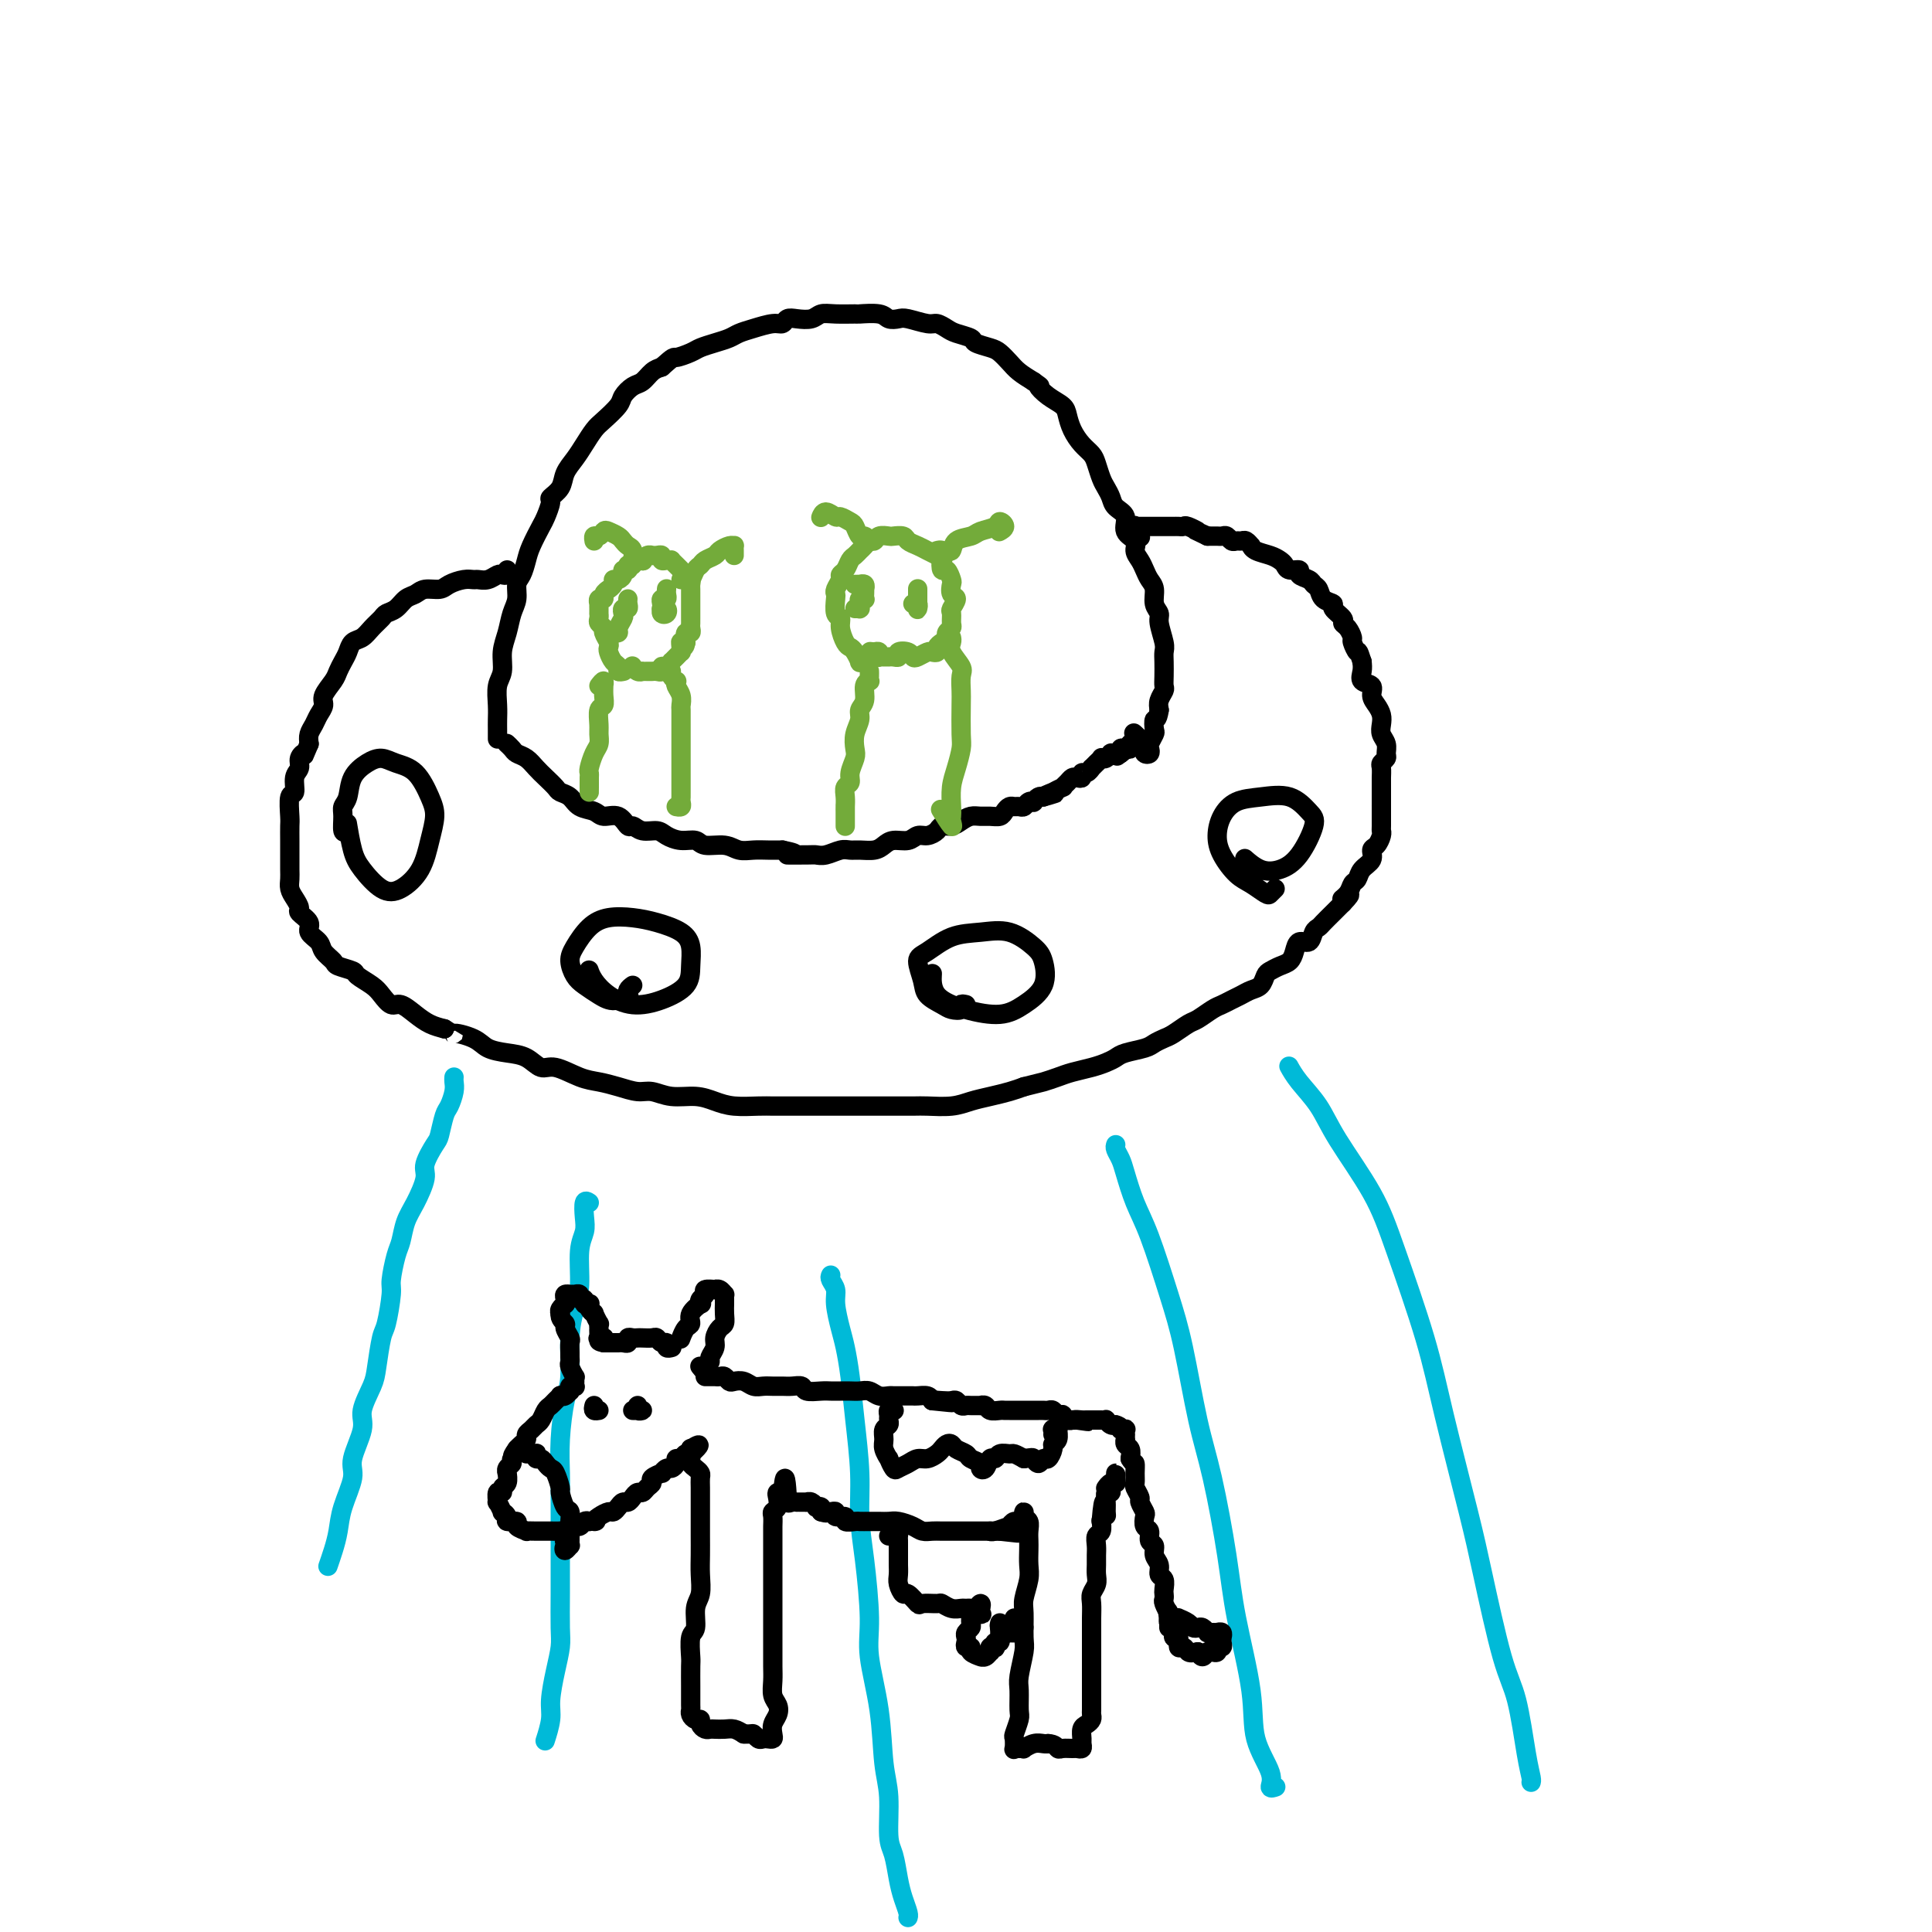 <svg viewBox='0 0 400 400' version='1.1' xmlns='http://www.w3.org/2000/svg' xmlns:xlink='http://www.w3.org/1999/xlink'><g fill='none' stroke='#000000' stroke-width='4' stroke-linecap='round' stroke-linejoin='round'><path d='M103,153c0.000,-0.441 0.000,-0.883 0,-1c-0.000,-0.117 -0.001,0.089 0,0c0.001,-0.089 0.004,-0.473 0,-1c-0.004,-0.527 -0.016,-1.197 0,-2c0.016,-0.803 0.060,-1.740 0,-3c-0.060,-1.260 -0.224,-2.844 0,-4c0.224,-1.156 0.834,-1.884 1,-3c0.166,-1.116 -0.114,-2.621 0,-4c0.114,-1.379 0.622,-2.634 1,-4c0.378,-1.366 0.626,-2.845 1,-4c0.374,-1.155 0.873,-1.988 1,-3c0.127,-1.012 -0.117,-2.204 0,-3c0.117,-0.796 0.594,-1.195 1,-2c0.406,-0.805 0.740,-2.016 1,-3c0.260,-0.984 0.446,-1.740 1,-3c0.554,-1.260 1.476,-3.022 2,-4c0.524,-0.978 0.650,-1.171 1,-2c0.350,-0.829 0.923,-2.294 1,-3c0.077,-0.706 -0.341,-0.653 0,-1c0.341,-0.347 1.443,-1.094 2,-2c0.557,-0.906 0.571,-1.971 1,-3c0.429,-1.029 1.275,-2.023 2,-3c0.725,-0.977 1.331,-1.938 2,-3c0.669,-1.062 1.401,-2.225 2,-3c0.599,-0.775 1.067,-1.162 2,-2c0.933,-0.838 2.333,-2.126 3,-3c0.667,-0.874 0.601,-1.334 1,-2c0.399,-0.666 1.261,-1.539 2,-2c0.739,-0.461 1.353,-0.509 2,-1c0.647,-0.491 1.328,-1.426 2,-2c0.672,-0.574 1.336,-0.787 2,-1'/><path d='M137,76c2.686,-2.416 2.400,-1.957 3,-2c0.600,-0.043 2.085,-0.589 3,-1c0.915,-0.411 1.258,-0.687 2,-1c0.742,-0.313 1.883,-0.662 3,-1c1.117,-0.338 2.211,-0.664 3,-1c0.789,-0.336 1.271,-0.682 2,-1c0.729,-0.318 1.703,-0.607 3,-1c1.297,-0.393 2.918,-0.889 4,-1c1.082,-0.111 1.626,0.163 2,0c0.374,-0.163 0.577,-0.762 1,-1c0.423,-0.238 1.067,-0.117 2,0c0.933,0.117 2.155,0.228 3,0c0.845,-0.228 1.312,-0.794 2,-1c0.688,-0.206 1.598,-0.051 3,0c1.402,0.051 3.296,0.000 4,0c0.704,-0.000 0.217,0.051 1,0c0.783,-0.051 2.836,-0.206 4,0c1.164,0.206 1.438,0.772 2,1c0.562,0.228 1.411,0.117 2,0c0.589,-0.117 0.919,-0.238 2,0c1.081,0.238 2.914,0.837 4,1c1.086,0.163 1.427,-0.111 2,0c0.573,0.111 1.379,0.607 2,1c0.621,0.393 1.058,0.682 2,1c0.942,0.318 2.388,0.666 3,1c0.612,0.334 0.390,0.656 1,1c0.610,0.344 2.053,0.711 3,1c0.947,0.289 1.398,0.500 2,1c0.602,0.500 1.354,1.288 2,2c0.646,0.712 1.184,1.346 2,2c0.816,0.654 1.908,1.327 3,2'/><path d='M214,79c2.161,1.524 1.065,0.834 1,1c-0.065,0.166 0.903,1.189 2,2c1.097,0.811 2.325,1.411 3,2c0.675,0.589 0.797,1.168 1,2c0.203,0.832 0.488,1.917 1,3c0.512,1.083 1.250,2.163 2,3c0.750,0.837 1.511,1.432 2,2c0.489,0.568 0.707,1.111 1,2c0.293,0.889 0.661,2.124 1,3c0.339,0.876 0.649,1.393 1,2c0.351,0.607 0.743,1.303 1,2c0.257,0.697 0.380,1.394 1,2c0.620,0.606 1.738,1.121 2,2c0.262,0.879 -0.333,2.122 0,3c0.333,0.878 1.595,1.390 2,2c0.405,0.610 -0.045,1.317 0,2c0.045,0.683 0.585,1.341 1,2c0.415,0.659 0.704,1.318 1,2c0.296,0.682 0.600,1.388 1,2c0.400,0.612 0.896,1.130 1,2c0.104,0.870 -0.182,2.092 0,3c0.182,0.908 0.833,1.502 1,2c0.167,0.498 -0.151,0.899 0,2c0.151,1.101 0.772,2.901 1,4c0.228,1.099 0.062,1.498 0,2c-0.062,0.502 -0.020,1.107 0,2c0.020,0.893 0.019,2.074 0,3c-0.019,0.926 -0.057,1.599 0,2c0.057,0.401 0.208,0.531 0,1c-0.208,0.469 -0.774,1.277 -1,2c-0.226,0.723 -0.113,1.362 0,2'/><path d='M240,147c-0.377,2.506 -0.819,1.770 -1,2c-0.181,0.230 -0.100,1.424 0,2c0.100,0.576 0.219,0.533 0,1c-0.219,0.467 -0.777,1.442 -1,2c-0.223,0.558 -0.110,0.698 0,1c0.110,0.302 0.218,0.767 0,1c-0.218,0.233 -0.763,0.234 -1,0c-0.237,-0.234 -0.167,-0.702 0,-1c0.167,-0.298 0.429,-0.426 0,-1c-0.429,-0.574 -1.551,-1.592 -2,-2c-0.449,-0.408 -0.224,-0.204 0,0'/><path d='M105,154c0.026,0.023 0.051,0.047 0,0c-0.051,-0.047 -0.179,-0.164 0,0c0.179,0.164 0.667,0.610 1,1c0.333,0.390 0.513,0.724 1,1c0.487,0.276 1.281,0.494 2,1c0.719,0.506 1.362,1.300 2,2c0.638,0.700 1.272,1.305 2,2c0.728,0.695 1.550,1.481 2,2c0.450,0.519 0.528,0.770 1,1c0.472,0.230 1.337,0.438 2,1c0.663,0.562 1.123,1.479 2,2c0.877,0.521 2.171,0.646 3,1c0.829,0.354 1.194,0.936 2,1c0.806,0.064 2.054,-0.390 3,0c0.946,0.390 1.589,1.624 2,2c0.411,0.376 0.588,-0.105 1,0c0.412,0.105 1.059,0.798 2,1c0.941,0.202 2.176,-0.085 3,0c0.824,0.085 1.239,0.544 2,1c0.761,0.456 1.869,0.911 3,1c1.131,0.089 2.284,-0.186 3,0c0.716,0.186 0.996,0.835 2,1c1.004,0.165 2.733,-0.152 4,0c1.267,0.152 2.072,0.773 3,1c0.928,0.227 1.981,0.061 3,0c1.019,-0.061 2.006,-0.017 3,0c0.994,0.017 1.997,0.009 3,0'/><path d='M162,176c4.961,0.999 1.363,0.996 1,1c-0.363,0.004 2.508,0.015 4,0c1.492,-0.015 1.606,-0.057 2,0c0.394,0.057 1.068,0.212 2,0c0.932,-0.212 2.123,-0.792 3,-1c0.877,-0.208 1.441,-0.046 2,0c0.559,0.046 1.112,-0.025 2,0c0.888,0.025 2.111,0.146 3,0c0.889,-0.146 1.445,-0.560 2,-1c0.555,-0.440 1.108,-0.905 2,-1c0.892,-0.095 2.122,0.181 3,0c0.878,-0.181 1.404,-0.818 2,-1c0.596,-0.182 1.262,0.092 2,0c0.738,-0.092 1.549,-0.550 2,-1c0.451,-0.450 0.544,-0.891 1,-1c0.456,-0.109 1.277,0.114 2,0c0.723,-0.114 1.349,-0.566 2,-1c0.651,-0.434 1.326,-0.851 2,-1c0.674,-0.149 1.346,-0.030 2,0c0.654,0.030 1.288,-0.030 2,0c0.712,0.030 1.500,0.151 2,0c0.500,-0.151 0.711,-0.575 1,-1c0.289,-0.425 0.654,-0.849 1,-1c0.346,-0.151 0.671,-0.027 1,0c0.329,0.027 0.662,-0.044 1,0c0.338,0.044 0.682,0.204 1,0c0.318,-0.204 0.610,-0.773 1,-1c0.390,-0.227 0.878,-0.112 1,0c0.122,0.112 -0.121,0.223 0,0c0.121,-0.223 0.606,-0.778 1,-1c0.394,-0.222 0.697,-0.111 1,0'/><path d='M216,165c5.284,-1.636 0.995,-0.227 0,0c-0.995,0.227 1.306,-0.726 2,-1c0.694,-0.274 -0.217,0.133 0,0c0.217,-0.133 1.564,-0.807 2,-1c0.436,-0.193 -0.037,0.093 0,0c0.037,-0.093 0.584,-0.565 1,-1c0.416,-0.435 0.703,-0.833 1,-1c0.297,-0.167 0.606,-0.101 1,0c0.394,0.101 0.875,0.238 1,0c0.125,-0.238 -0.106,-0.853 0,-1c0.106,-0.147 0.549,0.172 1,0c0.451,-0.172 0.909,-0.834 1,-1c0.091,-0.166 -0.187,0.166 0,0c0.187,-0.166 0.837,-0.828 1,-1c0.163,-0.172 -0.163,0.146 0,0c0.163,-0.146 0.813,-0.757 1,-1c0.187,-0.243 -0.091,-0.118 0,0c0.091,0.118 0.550,0.229 1,0c0.450,-0.229 0.890,-0.797 1,-1c0.110,-0.203 -0.112,-0.041 0,0c0.112,0.041 0.556,-0.041 1,0c0.444,0.041 0.889,0.203 1,0c0.111,-0.203 -0.110,-0.772 0,-1c0.110,-0.228 0.551,-0.114 1,0c0.449,0.114 0.906,0.227 1,0c0.094,-0.227 -0.174,-0.793 0,-1c0.174,-0.207 0.789,-0.056 1,0c0.211,0.056 0.018,0.015 0,0c-0.018,-0.015 0.138,-0.004 0,0c-0.138,0.004 -0.569,0.002 -1,0'/><path d='M234,154c2.356,-1.267 -0.756,1.067 -2,2c-1.244,0.933 -0.622,0.467 0,0'/><path d='M105,118c0.095,0.414 0.190,0.829 0,1c-0.190,0.171 -0.666,0.099 -1,0c-0.334,-0.099 -0.525,-0.223 -1,0c-0.475,0.223 -1.233,0.795 -2,1c-0.767,0.205 -1.541,0.045 -2,0c-0.459,-0.045 -0.602,0.026 -1,0c-0.398,-0.026 -1.051,-0.147 -2,0c-0.949,0.147 -2.194,0.563 -3,1c-0.806,0.437 -1.174,0.894 -2,1c-0.826,0.106 -2.109,-0.140 -3,0c-0.891,0.140 -1.390,0.667 -2,1c-0.610,0.333 -1.332,0.473 -2,1c-0.668,0.527 -1.281,1.440 -2,2c-0.719,0.560 -1.544,0.765 -2,1c-0.456,0.235 -0.542,0.500 -1,1c-0.458,0.500 -1.288,1.236 -2,2c-0.712,0.764 -1.304,1.556 -2,2c-0.696,0.444 -1.495,0.541 -2,1c-0.505,0.459 -0.718,1.282 -1,2c-0.282,0.718 -0.635,1.333 -1,2c-0.365,0.667 -0.742,1.386 -1,2c-0.258,0.614 -0.398,1.123 -1,2c-0.602,0.877 -1.668,2.122 -2,3c-0.332,0.878 0.068,1.390 0,2c-0.068,0.610 -0.606,1.318 -1,2c-0.394,0.682 -0.645,1.337 -1,2c-0.355,0.663 -0.816,1.332 -1,2c-0.184,0.668 -0.092,1.334 0,2'/><path d='M64,154c-1.399,3.359 -0.896,2.256 -1,2c-0.104,-0.256 -0.816,0.334 -1,1c-0.184,0.666 0.161,1.408 0,2c-0.161,0.592 -0.828,1.036 -1,2c-0.172,0.964 0.150,2.449 0,3c-0.150,0.551 -0.772,0.167 -1,1c-0.228,0.833 -0.061,2.884 0,4c0.061,1.116 0.017,1.296 0,2c-0.017,0.704 -0.005,1.932 0,3c0.005,1.068 0.004,1.977 0,3c-0.004,1.023 -0.011,2.162 0,3c0.011,0.838 0.039,1.375 0,2c-0.039,0.625 -0.146,1.336 0,2c0.146,0.664 0.545,1.280 1,2c0.455,0.720 0.966,1.544 1,2c0.034,0.456 -0.410,0.545 0,1c0.410,0.455 1.672,1.278 2,2c0.328,0.722 -0.279,1.345 0,2c0.279,0.655 1.445,1.341 2,2c0.555,0.659 0.500,1.289 1,2c0.500,0.711 1.555,1.503 2,2c0.445,0.497 0.279,0.699 1,1c0.721,0.301 2.329,0.702 3,1c0.671,0.298 0.406,0.495 1,1c0.594,0.505 2.049,1.318 3,2c0.951,0.682 1.398,1.233 2,2c0.602,0.767 1.357,1.750 2,2c0.643,0.250 1.172,-0.232 2,0c0.828,0.232 1.954,1.178 3,2c1.046,0.822 2.013,1.521 3,2c0.987,0.479 1.993,0.740 3,1'/><path d='M92,213c3.804,2.360 1.813,1.261 2,1c0.187,-0.261 2.553,0.316 4,1c1.447,0.684 1.974,1.474 3,2c1.026,0.526 2.550,0.789 4,1c1.450,0.211 2.828,0.371 4,1c1.172,0.629 2.140,1.726 3,2c0.860,0.274 1.613,-0.276 3,0c1.387,0.276 3.410,1.379 5,2c1.590,0.621 2.749,0.759 4,1c1.251,0.241 2.596,0.586 4,1c1.404,0.414 2.868,0.898 4,1c1.132,0.102 1.932,-0.179 3,0c1.068,0.179 2.404,0.819 4,1c1.596,0.181 3.452,-0.095 5,0c1.548,0.095 2.786,0.561 4,1c1.214,0.439 2.403,0.850 4,1c1.597,0.150 3.603,0.040 5,0c1.397,-0.040 2.186,-0.011 3,0c0.814,0.011 1.653,0.003 3,0c1.347,-0.003 3.201,-0.001 5,0c1.799,0.001 3.543,0.000 5,0c1.457,-0.000 2.628,-0.000 4,0c1.372,0.000 2.943,0.001 4,0c1.057,-0.001 1.598,-0.003 3,0c1.402,0.003 3.666,0.012 5,0c1.334,-0.012 1.739,-0.045 3,0c1.261,0.045 3.376,0.167 5,0c1.624,-0.167 2.755,-0.622 4,-1c1.245,-0.378 2.604,-0.679 4,-1c1.396,-0.321 2.827,-0.663 4,-1c1.173,-0.337 2.086,-0.668 3,-1'/><path d='M212,225c3.079,-0.797 3.276,-0.791 4,-1c0.724,-0.209 1.976,-0.633 3,-1c1.024,-0.367 1.819,-0.676 3,-1c1.181,-0.324 2.747,-0.664 4,-1c1.253,-0.336 2.194,-0.667 3,-1c0.806,-0.333 1.476,-0.667 2,-1c0.524,-0.333 0.902,-0.666 2,-1c1.098,-0.334 2.917,-0.671 4,-1c1.083,-0.329 1.430,-0.650 2,-1c0.570,-0.350 1.364,-0.727 2,-1c0.636,-0.273 1.115,-0.440 2,-1c0.885,-0.560 2.176,-1.512 3,-2c0.824,-0.488 1.179,-0.512 2,-1c0.821,-0.488 2.106,-1.440 3,-2c0.894,-0.560 1.395,-0.726 2,-1c0.605,-0.274 1.314,-0.654 2,-1c0.686,-0.346 1.349,-0.656 2,-1c0.651,-0.344 1.291,-0.722 2,-1c0.709,-0.278 1.489,-0.455 2,-1c0.511,-0.545 0.753,-1.458 1,-2c0.247,-0.542 0.499,-0.714 1,-1c0.501,-0.286 1.251,-0.688 2,-1c0.749,-0.312 1.496,-0.535 2,-1c0.504,-0.465 0.765,-1.171 1,-2c0.235,-0.829 0.443,-1.779 1,-2c0.557,-0.221 1.462,0.289 2,0c0.538,-0.289 0.711,-1.376 1,-2c0.289,-0.624 0.696,-0.786 1,-1c0.304,-0.214 0.505,-0.481 1,-1c0.495,-0.519 1.284,-1.291 2,-2c0.716,-0.709 1.358,-1.354 2,-2'/><path d='M278,187c2.891,-2.980 0.619,-1.432 0,-1c-0.619,0.432 0.416,-0.254 1,-1c0.584,-0.746 0.716,-1.552 1,-2c0.284,-0.448 0.720,-0.539 1,-1c0.280,-0.461 0.404,-1.293 1,-2c0.596,-0.707 1.662,-1.290 2,-2c0.338,-0.710 -0.053,-1.549 0,-2c0.053,-0.451 0.550,-0.515 1,-1c0.450,-0.485 0.853,-1.392 1,-2c0.147,-0.608 0.039,-0.916 0,-1c-0.039,-0.084 -0.011,0.056 0,-1c0.011,-1.056 0.003,-3.309 0,-4c-0.003,-0.691 -0.001,0.181 0,0c0.001,-0.181 0.001,-1.414 0,-2c-0.001,-0.586 -0.001,-0.524 0,-1c0.001,-0.476 0.004,-1.490 0,-2c-0.004,-0.510 -0.015,-0.517 0,-1c0.015,-0.483 0.058,-1.442 0,-2c-0.058,-0.558 -0.215,-0.716 0,-1c0.215,-0.284 0.804,-0.695 1,-1c0.196,-0.305 0.001,-0.504 0,-1c-0.001,-0.496 0.193,-1.288 0,-2c-0.193,-0.712 -0.774,-1.345 -1,-2c-0.226,-0.655 -0.097,-1.331 0,-2c0.097,-0.669 0.162,-1.330 0,-2c-0.162,-0.670 -0.551,-1.348 -1,-2c-0.449,-0.652 -0.957,-1.277 -1,-2c-0.043,-0.723 0.380,-1.544 0,-2c-0.380,-0.456 -1.564,-0.546 -2,-1c-0.436,-0.454 -0.125,-1.273 0,-2c0.125,-0.727 0.062,-1.364 0,-2'/><path d='M282,137c-0.936,-2.970 -0.777,-1.895 -1,-2c-0.223,-0.105 -0.828,-1.389 -1,-2c-0.172,-0.611 0.090,-0.549 0,-1c-0.090,-0.451 -0.530,-1.417 -1,-2c-0.470,-0.583 -0.970,-0.785 -1,-1c-0.030,-0.215 0.410,-0.443 0,-1c-0.410,-0.557 -1.668,-1.445 -2,-2c-0.332,-0.555 0.263,-0.779 0,-1c-0.263,-0.221 -1.385,-0.440 -2,-1c-0.615,-0.560 -0.723,-1.460 -1,-2c-0.277,-0.540 -0.722,-0.718 -1,-1c-0.278,-0.282 -0.389,-0.667 -1,-1c-0.611,-0.333 -1.721,-0.614 -2,-1c-0.279,-0.386 0.274,-0.877 0,-1c-0.274,-0.123 -1.376,0.122 -2,0c-0.624,-0.122 -0.770,-0.611 -1,-1c-0.230,-0.389 -0.544,-0.678 -1,-1c-0.456,-0.322 -1.053,-0.679 -2,-1c-0.947,-0.321 -2.243,-0.608 -3,-1c-0.757,-0.392 -0.976,-0.890 -1,-1c-0.024,-0.110 0.148,0.168 0,0c-0.148,-0.168 -0.617,-0.781 -1,-1c-0.383,-0.219 -0.680,-0.045 -1,0c-0.320,0.045 -0.663,-0.041 -1,0c-0.337,0.041 -0.668,0.207 -1,0c-0.332,-0.207 -0.666,-0.788 -1,-1c-0.334,-0.212 -0.667,-0.057 -1,0c-0.333,0.057 -0.667,0.015 -1,0c-0.333,-0.015 -0.667,-0.004 -1,0c-0.333,0.004 -0.667,0.002 -1,0'/><path d='M250,111c-3.748,-1.713 -2.117,-0.995 -2,-1c0.117,-0.005 -1.278,-0.733 -2,-1c-0.722,-0.267 -0.771,-0.071 -1,0c-0.229,0.071 -0.638,0.019 -1,0c-0.362,-0.019 -0.675,-0.005 -1,0c-0.325,0.005 -0.661,0.001 -1,0c-0.339,-0.001 -0.682,-0.000 -1,0c-0.318,0.000 -0.610,0.000 -1,0c-0.390,-0.000 -0.878,0.000 -1,0c-0.122,-0.000 0.121,-0.000 0,0c-0.121,0.000 -0.607,0.001 -1,0c-0.393,-0.001 -0.695,-0.002 -1,0c-0.305,0.002 -0.614,0.008 -1,0c-0.386,-0.008 -0.849,-0.030 -1,0c-0.151,0.030 0.011,0.111 0,0c-0.011,-0.111 -0.195,-0.415 0,0c0.195,0.415 0.770,1.547 1,2c0.230,0.453 0.115,0.226 0,0'/><path d='M72,172c-0.430,0.288 -0.860,0.576 -1,0c-0.140,-0.576 0.010,-2.017 0,-3c-0.010,-0.983 -0.179,-1.508 0,-2c0.179,-0.492 0.707,-0.952 1,-2c0.293,-1.048 0.350,-2.684 1,-4c0.650,-1.316 1.893,-2.312 3,-3c1.107,-0.688 2.077,-1.066 3,-1c0.923,0.066 1.800,0.578 3,1c1.200,0.422 2.724,0.755 4,2c1.276,1.245 2.306,3.402 3,5c0.694,1.598 1.054,2.638 1,4c-0.054,1.362 -0.521,3.046 -1,5c-0.479,1.954 -0.968,4.177 -2,6c-1.032,1.823 -2.606,3.244 -4,4c-1.394,0.756 -2.608,0.846 -4,0c-1.392,-0.846 -2.961,-2.629 -4,-4c-1.039,-1.371 -1.549,-2.331 -2,-4c-0.451,-1.669 -0.843,-4.048 -1,-5c-0.157,-0.952 -0.078,-0.476 0,0'/><path d='M131,204c-0.410,0.302 -0.820,0.603 -1,1c-0.180,0.397 -0.130,0.889 0,1c0.130,0.111 0.341,-0.158 0,0c-0.341,0.158 -1.232,0.745 -2,1c-0.768,0.255 -1.411,0.178 -2,0c-0.589,-0.178 -1.123,-0.458 -2,-1c-0.877,-0.542 -2.097,-1.346 -3,-2c-0.903,-0.654 -1.488,-1.160 -2,-2c-0.512,-0.840 -0.949,-2.016 -1,-3c-0.051,-0.984 0.284,-1.778 1,-3c0.716,-1.222 1.813,-2.872 3,-4c1.187,-1.128 2.466,-1.734 4,-2c1.534,-0.266 3.325,-0.193 5,0c1.675,0.193 3.233,0.505 5,1c1.767,0.495 3.741,1.172 5,2c1.259,0.828 1.801,1.806 2,3c0.199,1.194 0.055,2.602 0,4c-0.055,1.398 -0.021,2.786 -1,4c-0.979,1.214 -2.970,2.255 -5,3c-2.030,0.745 -4.099,1.194 -6,1c-1.901,-0.194 -3.633,-1.031 -5,-2c-1.367,-0.969 -2.368,-2.068 -3,-3c-0.632,-0.932 -0.895,-1.695 -1,-2c-0.105,-0.305 -0.053,-0.153 0,0'/><path d='M200,208c-0.473,-0.108 -0.946,-0.217 -1,0c-0.054,0.217 0.313,0.758 0,1c-0.313,0.242 -1.304,0.184 -2,0c-0.696,-0.184 -1.097,-0.495 -2,-1c-0.903,-0.505 -2.309,-1.203 -3,-2c-0.691,-0.797 -0.669,-1.691 -1,-3c-0.331,-1.309 -1.017,-3.033 -1,-4c0.017,-0.967 0.736,-1.178 2,-2c1.264,-0.822 3.074,-2.255 5,-3c1.926,-0.745 3.969,-0.801 6,-1c2.031,-0.199 4.049,-0.542 6,0c1.951,0.542 3.834,1.967 5,3c1.166,1.033 1.616,1.672 2,3c0.384,1.328 0.702,3.343 0,5c-0.702,1.657 -2.423,2.955 -4,4c-1.577,1.045 -3.011,1.838 -5,2c-1.989,0.162 -4.533,-0.307 -7,-1c-2.467,-0.693 -4.856,-1.610 -6,-3c-1.144,-1.390 -1.041,-3.254 -1,-4c0.041,-0.746 0.021,-0.373 0,0'/><path d='M264,184c-0.382,0.371 -0.764,0.743 -1,1c-0.236,0.257 -0.327,0.401 -1,0c-0.673,-0.401 -1.930,-1.345 -3,-2c-1.070,-0.655 -1.953,-1.019 -3,-2c-1.047,-0.981 -2.256,-2.577 -3,-4c-0.744,-1.423 -1.021,-2.671 -1,-4c0.021,-1.329 0.341,-2.739 1,-4c0.659,-1.261 1.657,-2.374 3,-3c1.343,-0.626 3.031,-0.765 5,-1c1.969,-0.235 4.218,-0.568 6,0c1.782,0.568 3.096,2.035 4,3c0.904,0.965 1.398,1.428 1,3c-0.398,1.572 -1.687,4.253 -3,6c-1.313,1.747 -2.651,2.561 -4,3c-1.349,0.439 -2.709,0.503 -4,0c-1.291,-0.503 -2.512,-1.572 -3,-2c-0.488,-0.428 -0.244,-0.214 0,0'/></g>
<g fill='none' stroke='#73AB3A' stroke-width='4' stroke-linecap='round' stroke-linejoin='round'><path d='M129,139c0.119,-0.026 0.238,-0.052 0,0c-0.238,0.052 -0.835,0.182 -1,0c-0.165,-0.182 0.100,-0.678 0,-1c-0.100,-0.322 -0.567,-0.471 -1,-1c-0.433,-0.529 -0.833,-1.437 -1,-2c-0.167,-0.563 -0.101,-0.781 0,-1c0.101,-0.219 0.237,-0.440 0,-1c-0.237,-0.560 -0.848,-1.461 -1,-2c-0.152,-0.539 0.155,-0.718 0,-1c-0.155,-0.282 -0.774,-0.668 -1,-1c-0.226,-0.332 -0.061,-0.610 0,-1c0.061,-0.390 0.016,-0.893 0,-1c-0.016,-0.107 -0.004,0.183 0,0c0.004,-0.183 -0.000,-0.838 0,-1c0.000,-0.162 0.004,0.167 0,0c-0.004,-0.167 -0.016,-0.832 0,-1c0.016,-0.168 0.061,0.161 0,0c-0.061,-0.161 -0.228,-0.813 0,-1c0.228,-0.187 0.850,0.091 1,0c0.150,-0.091 -0.171,-0.550 0,-1c0.171,-0.450 0.833,-0.890 1,-1c0.167,-0.110 -0.161,0.112 0,0c0.161,-0.112 0.813,-0.556 1,-1c0.187,-0.444 -0.090,-0.889 0,-1c0.090,-0.111 0.546,0.111 1,0c0.454,-0.111 0.905,-0.556 1,-1c0.095,-0.444 -0.167,-0.889 0,-1c0.167,-0.111 0.762,0.111 1,0c0.238,-0.111 0.119,-0.556 0,-1'/><path d='M130,117c1.188,-1.178 1.158,-0.123 1,0c-0.158,0.123 -0.445,-0.685 0,-1c0.445,-0.315 1.621,-0.137 2,0c0.379,0.137 -0.039,0.233 0,0c0.039,-0.233 0.536,-0.796 1,-1c0.464,-0.204 0.894,-0.051 1,0c0.106,0.051 -0.112,-0.000 0,0c0.112,0.000 0.556,0.053 1,0c0.444,-0.053 0.889,-0.211 1,0c0.111,0.211 -0.111,0.791 0,1c0.111,0.209 0.556,0.046 1,0c0.444,-0.046 0.889,0.025 1,0c0.111,-0.025 -0.111,-0.147 0,0c0.111,0.147 0.555,0.564 1,1c0.445,0.436 0.890,0.890 1,1c0.110,0.110 -0.114,-0.125 0,0c0.114,0.125 0.566,0.611 1,1c0.434,0.389 0.848,0.682 1,1c0.152,0.318 0.041,0.663 0,1c-0.041,0.337 -0.011,0.668 0,1c0.011,0.332 0.003,0.666 0,1c-0.003,0.334 -0.001,0.667 0,1c0.001,0.333 0.000,0.667 0,1c-0.000,0.333 -0.000,0.666 0,1c0.000,0.334 0.001,0.668 0,1c-0.001,0.332 -0.004,0.662 0,1c0.004,0.338 0.015,0.685 0,1c-0.015,0.315 -0.056,0.600 0,1c0.056,0.400 0.207,0.915 0,1c-0.207,0.085 -0.774,-0.262 -1,0c-0.226,0.262 -0.113,1.131 0,2'/><path d='M142,133c-0.382,1.968 -0.837,0.386 -1,0c-0.163,-0.386 -0.034,0.422 0,1c0.034,0.578 -0.029,0.924 0,1c0.029,0.076 0.149,-0.119 0,0c-0.149,0.119 -0.566,0.553 -1,1c-0.434,0.447 -0.886,0.908 -1,1c-0.114,0.092 0.110,-0.186 0,0c-0.110,0.186 -0.555,0.834 -1,1c-0.445,0.166 -0.890,-0.152 -1,0c-0.110,0.152 0.115,0.773 0,1c-0.115,0.227 -0.569,0.061 -1,0c-0.431,-0.061 -0.837,-0.016 -1,0c-0.163,0.016 -0.081,0.004 0,0c0.081,-0.004 0.163,-0.000 0,0c-0.163,0.000 -0.569,-0.004 -1,0c-0.431,0.004 -0.886,0.015 -1,0c-0.114,-0.015 0.114,-0.056 0,0c-0.114,0.056 -0.569,0.207 -1,0c-0.431,-0.207 -0.837,-0.774 -1,-1c-0.163,-0.226 -0.081,-0.113 0,0'/><path d='M179,137c-0.446,-0.053 -0.893,-0.107 -1,0c-0.107,0.107 0.125,0.373 0,0c-0.125,-0.373 -0.607,-1.385 -1,-2c-0.393,-0.615 -0.698,-0.831 -1,-1c-0.302,-0.169 -0.603,-0.290 -1,-1c-0.397,-0.710 -0.891,-2.008 -1,-3c-0.109,-0.992 0.166,-1.679 0,-2c-0.166,-0.321 -0.772,-0.275 -1,-1c-0.228,-0.725 -0.076,-2.222 0,-3c0.076,-0.778 0.076,-0.837 0,-1c-0.076,-0.163 -0.228,-0.429 0,-1c0.228,-0.571 0.834,-1.448 1,-2c0.166,-0.552 -0.110,-0.778 0,-1c0.110,-0.222 0.607,-0.440 1,-1c0.393,-0.560 0.683,-1.460 1,-2c0.317,-0.540 0.663,-0.718 1,-1c0.337,-0.282 0.667,-0.668 1,-1c0.333,-0.332 0.671,-0.611 1,-1c0.329,-0.389 0.650,-0.889 1,-1c0.350,-0.111 0.728,0.166 1,0c0.272,-0.166 0.439,-0.773 1,-1c0.561,-0.227 1.515,-0.072 2,0c0.485,0.072 0.500,0.061 1,0c0.500,-0.061 1.485,-0.171 2,0c0.515,0.171 0.561,0.623 1,1c0.439,0.377 1.272,0.678 2,1c0.728,0.322 1.351,0.663 2,1c0.649,0.337 1.325,0.668 2,1'/><path d='M194,115c1.786,0.716 1.249,0.505 1,1c-0.249,0.495 -0.212,1.695 0,2c0.212,0.305 0.597,-0.284 1,0c0.403,0.284 0.822,1.442 1,2c0.178,0.558 0.114,0.516 0,1c-0.114,0.484 -0.280,1.496 0,2c0.280,0.504 1.004,0.502 1,1c-0.004,0.498 -0.737,1.495 -1,2c-0.263,0.505 -0.056,0.516 0,1c0.056,0.484 -0.040,1.439 0,2c0.040,0.561 0.217,0.727 0,1c-0.217,0.273 -0.828,0.651 -1,1c-0.172,0.349 0.094,0.668 0,1c-0.094,0.332 -0.549,0.676 -1,1c-0.451,0.324 -0.898,0.626 -1,1c-0.102,0.374 0.141,0.819 0,1c-0.141,0.181 -0.666,0.098 -1,0c-0.334,-0.098 -0.475,-0.209 -1,0c-0.525,0.209 -1.432,0.739 -2,1c-0.568,0.261 -0.796,0.252 -1,0c-0.204,-0.252 -0.384,-0.747 -1,-1c-0.616,-0.253 -1.667,-0.264 -2,0c-0.333,0.264 0.052,0.803 0,1c-0.052,0.197 -0.539,0.053 -1,0c-0.461,-0.053 -0.894,-0.013 -1,0c-0.106,0.013 0.116,-0.000 0,0c-0.116,0.000 -0.570,0.014 -1,0c-0.430,-0.014 -0.837,-0.055 -1,0c-0.163,0.055 -0.082,0.207 0,0c0.082,-0.207 0.166,-0.773 0,-1c-0.166,-0.227 -0.583,-0.113 -1,0'/><path d='M181,135c-1.500,-0.167 -0.750,-0.083 0,0'/><path d='M141,120c0.333,-0.054 0.665,-0.109 1,0c0.335,0.109 0.671,0.380 1,0c0.329,-0.380 0.650,-1.411 1,-2c0.350,-0.589 0.727,-0.736 1,-1c0.273,-0.264 0.441,-0.645 1,-1c0.559,-0.355 1.509,-0.684 2,-1c0.491,-0.316 0.524,-0.618 1,-1c0.476,-0.382 1.396,-0.845 2,-1c0.604,-0.155 0.894,-0.003 1,0c0.106,0.003 0.028,-0.144 0,0c-0.028,0.144 -0.008,0.577 0,1c0.008,0.423 0.002,0.835 0,1c-0.002,0.165 -0.001,0.082 0,0'/><path d='M132,116c-0.416,-0.054 -0.833,-0.109 -1,0c-0.167,0.109 -0.085,0.380 0,0c0.085,-0.380 0.174,-1.412 0,-2c-0.174,-0.588 -0.610,-0.733 -1,-1c-0.390,-0.267 -0.734,-0.656 -1,-1c-0.266,-0.344 -0.453,-0.643 -1,-1c-0.547,-0.357 -1.453,-0.771 -2,-1c-0.547,-0.229 -0.735,-0.271 -1,0c-0.265,0.271 -0.607,0.856 -1,1c-0.393,0.144 -0.837,-0.154 -1,0c-0.163,0.154 -0.047,0.758 0,1c0.047,0.242 0.023,0.121 0,0'/><path d='M180,112c0.006,0.009 0.013,0.018 0,0c-0.013,-0.018 -0.045,-0.064 0,0c0.045,0.064 0.168,0.239 0,0c-0.168,-0.239 -0.626,-0.891 -1,-1c-0.374,-0.109 -0.662,0.326 -1,0c-0.338,-0.326 -0.724,-1.413 -1,-2c-0.276,-0.587 -0.442,-0.675 -1,-1c-0.558,-0.325 -1.509,-0.886 -2,-1c-0.491,-0.114 -0.524,0.218 -1,0c-0.476,-0.218 -1.396,-0.986 -2,-1c-0.604,-0.014 -0.893,0.727 -1,1c-0.107,0.273 -0.030,0.078 0,0c0.030,-0.078 0.015,-0.039 0,0'/><path d='M194,114c0.417,-0.104 0.833,-0.208 1,0c0.167,0.208 0.084,0.729 0,1c-0.084,0.271 -0.170,0.294 0,0c0.170,-0.294 0.597,-0.905 1,-1c0.403,-0.095 0.784,0.326 1,0c0.216,-0.326 0.267,-1.398 1,-2c0.733,-0.602 2.149,-0.733 3,-1c0.851,-0.267 1.139,-0.670 2,-1c0.861,-0.330 2.297,-0.586 3,-1c0.703,-0.414 0.673,-0.987 1,-1c0.327,-0.013 1.011,0.535 1,1c-0.011,0.465 -0.717,0.847 -1,1c-0.283,0.153 -0.141,0.076 0,0'/><path d='M180,139c0.001,0.022 0.001,0.044 0,0c-0.001,-0.044 -0.004,-0.154 0,0c0.004,0.154 0.016,0.573 0,1c-0.016,0.427 -0.061,0.863 0,1c0.061,0.137 0.228,-0.025 0,0c-0.228,0.025 -0.849,0.236 -1,1c-0.151,0.764 0.170,2.081 0,3c-0.170,0.919 -0.829,1.438 -1,2c-0.171,0.562 0.146,1.165 0,2c-0.146,0.835 -0.756,1.901 -1,3c-0.244,1.099 -0.122,2.230 0,3c0.122,0.770 0.243,1.179 0,2c-0.243,0.821 -0.850,2.055 -1,3c-0.150,0.945 0.156,1.601 0,2c-0.156,0.399 -0.774,0.541 -1,1c-0.226,0.459 -0.061,1.236 0,2c0.061,0.764 0.016,1.515 0,2c-0.016,0.485 -0.004,0.704 0,1c0.004,0.296 0.001,0.668 0,1c-0.001,0.332 -0.000,0.624 0,1c0.000,0.376 0.000,0.836 0,1c-0.000,0.164 -0.000,0.033 0,0c0.000,-0.033 0.000,0.032 0,0c-0.000,-0.032 -0.000,-0.163 0,-1c0.000,-0.837 0.000,-2.382 0,-3c-0.000,-0.618 -0.000,-0.309 0,0'/><path d='M197,132c0.061,0.277 0.121,0.553 0,1c-0.121,0.447 -0.425,1.064 0,2c0.425,0.936 1.578,2.191 2,3c0.422,0.809 0.114,1.174 0,2c-0.114,0.826 -0.033,2.114 0,3c0.033,0.886 0.019,1.369 0,3c-0.019,1.631 -0.044,4.408 0,6c0.044,1.592 0.155,1.999 0,3c-0.155,1.001 -0.578,2.596 -1,4c-0.422,1.404 -0.843,2.618 -1,4c-0.157,1.382 -0.049,2.934 0,4c0.049,1.066 0.041,1.648 0,2c-0.041,0.352 -0.114,0.476 0,1c0.114,0.524 0.415,1.449 0,1c-0.415,-0.449 -1.547,-2.271 -2,-3c-0.453,-0.729 -0.226,-0.364 0,0'/><path d='M139,139c-0.111,0.305 -0.222,0.609 0,1c0.222,0.391 0.777,0.868 1,1c0.223,0.132 0.112,-0.083 0,0c-0.112,0.083 -0.226,0.463 0,1c0.226,0.537 0.793,1.232 1,2c0.207,0.768 0.056,1.609 0,2c-0.056,0.391 -0.015,0.333 0,1c0.015,0.667 0.004,2.060 0,3c-0.004,0.940 -0.001,1.428 0,2c0.001,0.572 0.000,1.228 0,2c-0.000,0.772 -0.000,1.660 0,2c0.000,0.340 0.000,0.133 0,1c-0.000,0.867 -0.000,2.810 0,4c0.000,1.190 0.001,1.629 0,2c-0.001,0.371 -0.004,0.674 0,1c0.004,0.326 0.015,0.676 0,1c-0.015,0.324 -0.056,0.623 0,1c0.056,0.377 0.207,0.832 0,1c-0.207,0.168 -0.774,0.048 -1,0c-0.226,-0.048 -0.113,-0.024 0,0'/><path d='M124,142c0.423,-0.548 0.846,-1.096 1,-1c0.154,0.096 0.037,0.836 0,1c-0.037,0.164 0.004,-0.248 0,0c-0.004,0.248 -0.054,1.154 0,2c0.054,0.846 0.211,1.630 0,2c-0.211,0.370 -0.791,0.324 -1,1c-0.209,0.676 -0.046,2.072 0,3c0.046,0.928 -0.026,1.387 0,2c0.026,0.613 0.151,1.381 0,2c-0.151,0.619 -0.576,1.088 -1,2c-0.424,0.912 -0.846,2.268 -1,3c-0.154,0.732 -0.041,0.842 0,1c0.041,0.158 0.011,0.364 0,1c-0.011,0.636 -0.003,1.702 0,2c0.003,0.298 0.001,-0.173 0,0c-0.001,0.173 -0.000,0.988 0,1c0.000,0.012 0.000,-0.780 0,-1c-0.000,-0.220 -0.000,0.133 0,0c0.000,-0.133 0.000,-0.752 0,-1c-0.000,-0.248 -0.000,-0.124 0,0'/><path d='M190,122c0.000,-0.089 0.000,-0.178 0,0c-0.000,0.178 -0.000,0.623 0,1c0.000,0.377 0.001,0.686 0,1c-0.001,0.314 -0.004,0.634 0,1c0.004,0.366 0.015,0.778 0,1c-0.015,0.222 -0.056,0.255 0,0c0.056,-0.255 0.207,-0.800 0,-1c-0.207,-0.200 -0.774,-0.057 -1,0c-0.226,0.057 -0.113,0.029 0,0'/><path d='M177,121c0.453,-0.009 0.906,-0.017 1,0c0.094,0.017 -0.171,0.060 0,0c0.171,-0.060 0.778,-0.223 1,0c0.222,0.223 0.061,0.830 0,1c-0.061,0.170 -0.020,-0.099 0,0c0.020,0.099 0.019,0.565 0,1c-0.019,0.435 -0.058,0.838 0,1c0.058,0.162 0.211,0.082 0,0c-0.211,-0.082 -0.788,-0.166 -1,0c-0.212,0.166 -0.061,0.580 0,1c0.061,0.420 0.030,0.845 0,1c-0.030,0.155 -0.060,0.042 0,0c0.060,-0.042 0.208,-0.011 0,0c-0.208,0.011 -0.774,0.003 -1,0c-0.226,-0.003 -0.113,-0.002 0,0'/><path d='M138,122c0.008,-0.081 0.016,-0.163 0,0c-0.016,0.163 -0.057,0.569 0,1c0.057,0.431 0.210,0.886 0,1c-0.210,0.114 -0.785,-0.114 -1,0c-0.215,0.114 -0.071,0.570 0,1c0.071,0.430 0.068,0.834 0,1c-0.068,0.166 -0.200,0.093 0,0c0.200,-0.093 0.733,-0.207 1,0c0.267,0.207 0.268,0.735 0,1c-0.268,0.265 -0.804,0.267 -1,0c-0.196,-0.267 -0.053,-0.803 0,-1c0.053,-0.197 0.015,-0.056 0,0c-0.015,0.056 -0.008,0.028 0,0'/><path d='M130,124c-0.030,0.302 -0.059,0.605 0,1c0.059,0.395 0.208,0.883 0,1c-0.208,0.117 -0.773,-0.137 -1,0c-0.227,0.137 -0.117,0.664 0,1c0.117,0.336 0.241,0.482 0,1c-0.241,0.518 -0.848,1.407 -1,2c-0.152,0.593 0.151,0.890 0,1c-0.151,0.110 -0.758,0.031 -1,0c-0.242,-0.031 -0.121,-0.016 0,0'/></g>
<g fill='none' stroke='#00BAD8' stroke-width='4' stroke-linecap='round' stroke-linejoin='round'><path d='M94,223c-0.024,0.279 -0.048,0.558 0,1c0.048,0.442 0.169,1.047 0,2c-0.169,0.953 -0.628,2.255 -1,3c-0.372,0.745 -0.659,0.935 -1,2c-0.341,1.065 -0.738,3.005 -1,4c-0.262,0.995 -0.388,1.045 -1,2c-0.612,0.955 -1.708,2.815 -2,4c-0.292,1.185 0.220,1.693 0,3c-0.220,1.307 -1.173,3.411 -2,5c-0.827,1.589 -1.527,2.662 -2,4c-0.473,1.338 -0.718,2.940 -1,4c-0.282,1.060 -0.600,1.579 -1,3c-0.400,1.421 -0.881,3.746 -1,5c-0.119,1.254 0.124,1.439 0,3c-0.124,1.561 -0.616,4.497 -1,6c-0.384,1.503 -0.661,1.571 -1,3c-0.339,1.429 -0.740,4.217 -1,6c-0.260,1.783 -0.379,2.561 -1,4c-0.621,1.439 -1.742,3.539 -2,5c-0.258,1.461 0.348,2.284 0,4c-0.348,1.716 -1.651,4.324 -2,6c-0.349,1.676 0.257,2.418 0,4c-0.257,1.582 -1.375,4.004 -2,6c-0.625,1.996 -0.755,3.566 -1,5c-0.245,1.434 -0.604,2.732 -1,4c-0.396,1.268 -0.827,2.505 -1,3c-0.173,0.495 -0.086,0.247 0,0'/><path d='M122,249c-0.414,-0.268 -0.828,-0.537 -1,0c-0.172,0.537 -0.101,1.878 0,3c0.101,1.122 0.233,2.025 0,3c-0.233,0.975 -0.832,2.021 -1,4c-0.168,1.979 0.096,4.889 0,7c-0.096,2.111 -0.551,3.423 -1,5c-0.449,1.577 -0.891,3.419 -1,6c-0.109,2.581 0.114,5.901 0,8c-0.114,2.099 -0.567,2.979 -1,5c-0.433,2.021 -0.848,5.185 -1,8c-0.152,2.815 -0.041,5.283 0,7c0.041,1.717 0.011,2.683 0,4c-0.011,1.317 -0.003,2.985 0,5c0.003,2.015 0.002,4.376 0,6c-0.002,1.624 -0.003,2.512 0,4c0.003,1.488 0.011,3.578 0,6c-0.011,2.422 -0.040,5.178 0,7c0.040,1.822 0.151,2.709 0,4c-0.151,1.291 -0.562,2.984 -1,5c-0.438,2.016 -0.901,4.355 -1,6c-0.099,1.645 0.166,2.597 0,4c-0.166,1.403 -0.762,3.258 -1,4c-0.238,0.742 -0.119,0.371 0,0'/><path d='M172,264c-0.120,0.253 -0.239,0.506 0,1c0.239,0.494 0.838,1.231 1,2c0.162,0.769 -0.111,1.572 0,3c0.111,1.428 0.608,3.481 1,5c0.392,1.519 0.679,2.504 1,4c0.321,1.496 0.677,3.503 1,6c0.323,2.497 0.613,5.486 1,9c0.387,3.514 0.873,7.555 1,11c0.127,3.445 -0.103,6.296 0,9c0.103,2.704 0.538,5.261 1,9c0.462,3.739 0.951,8.660 1,12c0.049,3.340 -0.341,5.101 0,8c0.341,2.899 1.415,6.938 2,11c0.585,4.062 0.682,8.148 1,11c0.318,2.852 0.859,4.472 1,7c0.141,2.528 -0.116,5.966 0,8c0.116,2.034 0.605,2.664 1,4c0.395,1.336 0.694,3.377 1,5c0.306,1.623 0.618,2.827 1,4c0.382,1.173 0.834,2.314 1,3c0.166,0.686 0.045,0.915 0,1c-0.045,0.085 -0.013,0.024 0,0c0.013,-0.024 0.006,-0.012 0,0'/><path d='M231,237c-0.095,0.248 -0.189,0.496 0,1c0.189,0.504 0.662,1.265 1,2c0.338,0.735 0.541,1.444 1,3c0.459,1.556 1.176,3.960 2,6c0.824,2.040 1.756,3.716 3,7c1.244,3.284 2.798,8.177 4,12c1.202,3.823 2.050,6.576 3,11c0.950,4.424 2.003,10.518 3,15c0.997,4.482 1.938,7.351 3,12c1.062,4.649 2.243,11.080 3,16c0.757,4.920 1.088,8.331 2,13c0.912,4.669 2.406,10.596 3,15c0.594,4.404 0.289,7.285 1,10c0.711,2.715 2.438,5.264 3,7c0.562,1.736 -0.041,2.660 0,3c0.041,0.340 0.726,0.097 1,0c0.274,-0.097 0.137,-0.049 0,0'/><path d='M267,221c-0.124,-0.226 -0.249,-0.451 0,0c0.249,0.451 0.871,1.579 2,3c1.129,1.421 2.763,3.133 4,5c1.237,1.867 2.075,3.887 4,7c1.925,3.113 4.935,7.320 7,11c2.065,3.680 3.184,6.833 5,12c1.816,5.167 4.327,12.349 6,18c1.673,5.651 2.507,9.772 4,16c1.493,6.228 3.646,14.563 5,20c1.354,5.437 1.907,7.975 3,13c1.093,5.025 2.724,12.537 4,17c1.276,4.463 2.198,5.875 3,9c0.802,3.125 1.483,7.961 2,11c0.517,3.039 0.870,4.280 1,5c0.130,0.720 0.037,0.920 0,1c-0.037,0.080 -0.019,0.040 0,0'/></g>
<g fill='none' stroke='#000000' stroke-width='4' stroke-linecap='round' stroke-linejoin='round'><path d='M141,277c-0.079,0.208 -0.157,0.416 0,0c0.157,-0.416 0.550,-1.456 1,-2c0.450,-0.544 0.957,-0.594 1,-1c0.043,-0.406 -0.376,-1.169 0,-2c0.376,-0.831 1.549,-1.729 2,-2c0.451,-0.271 0.181,0.085 0,0c-0.181,-0.085 -0.274,-0.611 0,-1c0.274,-0.389 0.913,-0.641 1,-1c0.087,-0.359 -0.379,-0.824 0,-1c0.379,-0.176 1.604,-0.062 2,0c0.396,0.062 -0.038,0.072 0,0c0.038,-0.072 0.546,-0.227 1,0c0.454,0.227 0.854,0.837 1,1c0.146,0.163 0.040,-0.121 0,0c-0.040,0.121 -0.013,0.647 0,1c0.013,0.353 0.014,0.531 0,1c-0.014,0.469 -0.041,1.228 0,2c0.041,0.772 0.151,1.559 0,2c-0.151,0.441 -0.561,0.538 -1,1c-0.439,0.462 -0.906,1.291 -1,2c-0.094,0.709 0.185,1.299 0,2c-0.185,0.701 -0.833,1.513 -1,2c-0.167,0.487 0.148,0.649 0,1c-0.148,0.351 -0.758,0.893 -1,1c-0.242,0.107 -0.118,-0.220 0,0c0.118,0.220 0.228,0.987 0,1c-0.228,0.013 -0.793,-0.729 -1,-1c-0.207,-0.271 -0.056,-0.073 0,0c0.056,0.073 0.016,0.021 0,0c-0.016,-0.021 -0.008,-0.010 0,0'/><path d='M139,279c-0.032,0.009 -0.064,0.017 0,0c0.064,-0.017 0.224,-0.061 0,0c-0.224,0.061 -0.833,0.227 -1,0c-0.167,-0.227 0.106,-0.845 0,-1c-0.106,-0.155 -0.592,0.155 -1,0c-0.408,-0.155 -0.739,-0.773 -1,-1c-0.261,-0.227 -0.452,-0.062 -1,0c-0.548,0.062 -1.453,0.020 -2,0c-0.547,-0.020 -0.738,-0.020 -1,0c-0.262,0.020 -0.596,0.058 -1,0c-0.404,-0.058 -0.878,-0.212 -1,0c-0.122,0.212 0.108,0.789 0,1c-0.108,0.211 -0.555,0.057 -1,0c-0.445,-0.057 -0.889,-0.015 -1,0c-0.111,0.015 0.111,0.004 0,0c-0.111,-0.004 -0.556,-0.001 -1,0c-0.444,0.001 -0.889,0.000 -1,0c-0.111,-0.000 0.111,-0.000 0,0c-0.111,0.000 -0.556,0.000 -1,0'/><path d='M125,278c-2.105,-0.378 -0.368,-0.823 0,-1c0.368,-0.177 -0.633,-0.085 -1,0c-0.367,0.085 -0.099,0.162 0,0c0.099,-0.162 0.027,-0.563 0,-1c-0.027,-0.437 -0.011,-0.909 0,-1c0.011,-0.091 0.018,0.201 0,0c-0.018,-0.201 -0.061,-0.894 0,-1c0.061,-0.106 0.226,0.374 0,0c-0.226,-0.374 -0.844,-1.603 -1,-2c-0.156,-0.397 0.150,0.038 0,0c-0.150,-0.038 -0.757,-0.550 -1,-1c-0.243,-0.450 -0.122,-0.837 0,-1c0.122,-0.163 0.244,-0.100 0,0c-0.244,0.100 -0.854,0.237 -1,0c-0.146,-0.237 0.172,-0.848 0,-1c-0.172,-0.152 -0.835,0.155 -1,0c-0.165,-0.155 0.167,-0.773 0,-1c-0.167,-0.227 -0.833,-0.061 -1,0c-0.167,0.061 0.166,0.019 0,0c-0.166,-0.019 -0.829,-0.015 -1,0c-0.171,0.015 0.151,0.042 0,0c-0.151,-0.042 -0.776,-0.152 -1,0c-0.224,0.152 -0.046,0.566 0,1c0.046,0.434 -0.039,0.890 0,1c0.039,0.110 0.203,-0.124 0,0c-0.203,0.124 -0.772,0.607 -1,1c-0.228,0.393 -0.114,0.697 0,1'/><path d='M116,272c-0.221,1.041 0.725,1.645 1,2c0.275,0.355 -0.123,0.462 0,1c0.123,0.538 0.765,1.506 1,2c0.235,0.494 0.062,0.512 0,1c-0.062,0.488 -0.013,1.445 0,2c0.013,0.555 -0.011,0.708 0,1c0.011,0.292 0.055,0.722 0,1c-0.055,0.278 -0.211,0.404 0,1c0.211,0.596 0.790,1.663 1,2c0.210,0.337 0.053,-0.054 0,0c-0.053,0.054 -0.000,0.554 0,1c0.000,0.446 -0.052,0.836 0,1c0.052,0.164 0.207,0.100 0,0c-0.207,-0.100 -0.778,-0.237 -1,0c-0.222,0.237 -0.097,0.847 0,1c0.097,0.153 0.167,-0.152 0,0c-0.167,0.152 -0.569,0.762 -1,1c-0.431,0.238 -0.889,0.104 -1,0c-0.111,-0.104 0.125,-0.179 0,0c-0.125,0.179 -0.611,0.611 -1,1c-0.389,0.389 -0.681,0.734 -1,1c-0.319,0.266 -0.664,0.452 -1,1c-0.336,0.548 -0.664,1.456 -1,2c-0.336,0.544 -0.682,0.723 -1,1c-0.318,0.277 -0.610,0.652 -1,1c-0.390,0.348 -0.878,0.671 -1,1c-0.122,0.329 0.121,0.666 0,1c-0.121,0.334 -0.606,0.667 -1,1c-0.394,0.333 -0.697,0.667 -1,1'/><path d='M107,300c-1.791,2.500 -0.270,1.248 0,1c0.270,-0.248 -0.713,0.506 -1,1c-0.287,0.494 0.120,0.728 0,1c-0.120,0.272 -0.768,0.583 -1,1c-0.232,0.417 -0.047,0.939 0,1c0.047,0.061 -0.044,-0.340 0,0c0.044,0.340 0.222,1.420 0,2c-0.222,0.580 -0.845,0.661 -1,1c-0.155,0.339 0.159,0.936 0,1c-0.159,0.064 -0.790,-0.404 -1,0c-0.210,0.404 0.001,1.680 0,2c-0.001,0.320 -0.213,-0.317 0,0c0.213,0.317 0.850,1.587 1,2c0.150,0.413 -0.186,-0.030 0,0c0.186,0.030 0.895,0.534 1,1c0.105,0.466 -0.394,0.895 0,1c0.394,0.105 1.682,-0.116 2,0c0.318,0.116 -0.332,0.567 0,1c0.332,0.433 1.648,0.848 2,1c0.352,0.152 -0.258,0.041 0,0c0.258,-0.041 1.384,-0.011 2,0c0.616,0.011 0.724,0.003 1,0c0.276,-0.003 0.722,0.000 1,0c0.278,-0.000 0.389,-0.004 1,0c0.611,0.004 1.722,0.016 2,0c0.278,-0.016 -0.276,-0.061 0,0c0.276,0.061 1.383,0.226 2,0c0.617,-0.226 0.743,-0.844 1,-1c0.257,-0.156 0.646,0.150 1,0c0.354,-0.150 0.673,-0.757 1,-1c0.327,-0.243 0.664,-0.121 1,0'/><path d='M122,315c2.206,-0.266 1.221,0.070 1,0c-0.221,-0.070 0.322,-0.544 1,-1c0.678,-0.456 1.491,-0.892 2,-1c0.509,-0.108 0.714,0.112 1,0c0.286,-0.112 0.654,-0.556 1,-1c0.346,-0.444 0.670,-0.889 1,-1c0.330,-0.111 0.665,0.111 1,0c0.335,-0.111 0.668,-0.555 1,-1c0.332,-0.445 0.661,-0.893 1,-1c0.339,-0.107 0.687,0.125 1,0c0.313,-0.125 0.591,-0.607 1,-1c0.409,-0.393 0.950,-0.698 1,-1c0.050,-0.302 -0.390,-0.602 0,-1c0.390,-0.398 1.611,-0.894 2,-1c0.389,-0.106 -0.054,0.178 0,0c0.054,-0.178 0.606,-0.817 1,-1c0.394,-0.183 0.630,0.091 1,0c0.370,-0.091 0.873,-0.545 1,-1c0.127,-0.455 -0.124,-0.910 0,-1c0.124,-0.090 0.622,0.186 1,0c0.378,-0.186 0.637,-0.834 1,-1c0.363,-0.166 0.829,0.151 1,0c0.171,-0.151 0.046,-0.772 0,-1c-0.046,-0.228 -0.013,-0.065 0,0c0.013,0.065 0.007,0.033 0,0'/><path d='M143,300c3.297,-2.082 1.041,0.213 0,1c-1.041,0.787 -0.867,0.067 -1,0c-0.133,-0.067 -0.574,0.521 -1,1c-0.426,0.479 -0.836,0.851 -1,1c-0.164,0.149 -0.082,0.074 0,0'/><path d='M109,301c0.311,-0.009 0.622,-0.017 1,0c0.378,0.017 0.822,0.060 1,0c0.178,-0.060 0.089,-0.223 0,0c-0.089,0.223 -0.179,0.831 0,1c0.179,0.169 0.626,-0.101 1,0c0.374,0.101 0.674,0.574 1,1c0.326,0.426 0.679,0.804 1,1c0.321,0.196 0.612,0.208 1,1c0.388,0.792 0.875,2.363 1,3c0.125,0.637 -0.110,0.341 0,1c0.110,0.659 0.565,2.275 1,3c0.435,0.725 0.849,0.561 1,1c0.151,0.439 0.040,1.481 0,2c-0.040,0.519 -0.010,0.516 0,1c0.010,0.484 -0.001,1.455 0,2c0.001,0.545 0.013,0.665 0,1c-0.013,0.335 -0.051,0.885 0,1c0.051,0.115 0.192,-0.204 0,0c-0.192,0.204 -0.717,0.930 -1,1c-0.283,0.070 -0.323,-0.517 0,-1c0.323,-0.483 1.010,-0.861 1,-1c-0.010,-0.139 -0.717,-0.040 -1,0c-0.283,0.040 -0.141,0.020 0,0'/><path d='M132,292c0.036,-0.536 0.073,-1.072 0,-1c-0.073,0.072 -0.254,0.751 0,1c0.254,0.249 0.944,0.067 1,0c0.056,-0.067 -0.524,-0.018 -1,0c-0.476,0.018 -0.850,0.005 -1,0c-0.150,-0.005 -0.075,-0.003 0,0'/><path d='M123,291c-0.111,0.422 -0.222,0.844 0,1c0.222,0.156 0.778,0.044 1,0c0.222,-0.044 0.111,-0.022 0,0'/><path d='M146,285c0.303,-0.001 0.606,-0.001 1,0c0.394,0.001 0.879,0.004 1,0c0.121,-0.004 -0.123,-0.015 0,0c0.123,0.015 0.613,0.056 1,0c0.387,-0.056 0.670,-0.207 1,0c0.330,0.207 0.707,0.773 1,1c0.293,0.227 0.501,0.113 1,0c0.499,-0.113 1.288,-0.227 2,0c0.712,0.227 1.345,0.793 2,1c0.655,0.207 1.331,0.054 2,0c0.669,-0.054 1.329,-0.011 2,0c0.671,0.011 1.352,-0.011 2,0c0.648,0.011 1.262,0.056 2,0c0.738,-0.056 1.601,-0.211 2,0c0.399,0.211 0.333,0.789 1,1c0.667,0.211 2.065,0.057 3,0c0.935,-0.057 1.405,-0.016 2,0c0.595,0.016 1.314,0.008 2,0c0.686,-0.008 1.339,-0.016 2,0c0.661,0.016 1.329,0.057 2,0c0.671,-0.057 1.346,-0.211 2,0c0.654,0.211 1.289,0.789 2,1c0.711,0.211 1.500,0.057 2,0c0.500,-0.057 0.712,-0.015 1,0c0.288,0.015 0.654,0.004 1,0c0.346,-0.004 0.674,-0.002 1,0c0.326,0.002 0.651,0.003 1,0c0.349,-0.003 0.722,-0.011 1,0c0.278,0.011 0.459,0.041 1,0c0.541,-0.041 1.440,-0.155 2,0c0.560,0.155 0.780,0.577 1,1'/><path d='M193,290c7.466,0.775 2.630,0.211 1,0c-1.630,-0.211 -0.055,-0.071 1,0c1.055,0.071 1.591,0.072 2,0c0.409,-0.072 0.692,-0.215 1,0c0.308,0.215 0.642,0.790 1,1c0.358,0.210 0.740,0.055 1,0c0.260,-0.055 0.397,-0.011 1,0c0.603,0.011 1.671,-0.011 2,0c0.329,0.011 -0.081,0.056 0,0c0.081,-0.056 0.652,-0.211 1,0c0.348,0.211 0.475,0.789 1,1c0.525,0.211 1.450,0.057 2,0c0.550,-0.057 0.725,-0.015 1,0c0.275,0.015 0.651,0.004 1,0c0.349,-0.004 0.671,-0.001 1,0c0.329,0.001 0.666,0.000 1,0c0.334,-0.000 0.667,-0.000 1,0c0.333,0.000 0.667,0.000 1,0c0.333,-0.000 0.667,-0.001 1,0c0.333,0.001 0.666,0.004 1,0c0.334,-0.004 0.668,-0.015 1,0c0.332,0.015 0.663,0.056 1,0c0.337,-0.056 0.682,-0.207 1,0c0.318,0.207 0.611,0.774 1,1c0.389,0.226 0.874,0.113 1,0c0.126,-0.113 -0.107,-0.226 0,0c0.107,0.226 0.554,0.793 1,1c0.446,0.207 0.889,0.056 1,0c0.111,-0.056 -0.111,-0.016 0,0c0.111,0.016 0.556,0.008 1,0'/><path d='M223,294c4.576,0.619 1.015,0.166 0,0c-1.015,-0.166 0.517,-0.044 1,0c0.483,0.044 -0.082,0.012 0,0c0.082,-0.012 0.811,-0.003 1,0c0.189,0.003 -0.160,0.001 0,0c0.160,-0.001 0.830,-0.000 1,0c0.170,0.000 -0.161,0.000 0,0c0.161,-0.000 0.813,-0.001 1,0c0.187,0.001 -0.091,0.004 0,0c0.091,-0.004 0.550,-0.015 1,0c0.450,0.015 0.891,0.057 1,0c0.109,-0.057 -0.115,-0.211 0,0c0.115,0.211 0.569,0.788 1,1c0.431,0.212 0.837,0.061 1,0c0.163,-0.061 0.081,-0.030 0,0'/><path d='M231,295c1.403,0.377 0.912,0.818 1,1c0.088,0.182 0.756,0.105 1,0c0.244,-0.105 0.066,-0.239 0,0c-0.066,0.239 -0.019,0.852 0,1c0.019,0.148 0.009,-0.168 0,0c-0.009,0.168 -0.016,0.821 0,1c0.016,0.179 0.056,-0.117 0,0c-0.056,0.117 -0.207,0.647 0,1c0.207,0.353 0.774,0.529 1,1c0.226,0.471 0.113,1.235 0,2'/><path d='M234,302c0.692,1.218 0.921,0.764 1,1c0.079,0.236 0.006,1.161 0,2c-0.006,0.839 0.055,1.591 0,2c-0.055,0.409 -0.225,0.476 0,1c0.225,0.524 0.844,1.507 1,2c0.156,0.493 -0.150,0.498 0,1c0.150,0.502 0.757,1.500 1,2c0.243,0.500 0.122,0.500 0,1c-0.122,0.500 -0.244,1.499 0,2c0.244,0.501 0.854,0.504 1,1c0.146,0.496 -0.172,1.485 0,2c0.172,0.515 0.834,0.557 1,1c0.166,0.443 -0.166,1.288 0,2c0.166,0.712 0.829,1.290 1,2c0.171,0.710 -0.150,1.553 0,2c0.150,0.447 0.771,0.500 1,1c0.229,0.500 0.065,1.448 0,2c-0.065,0.552 -0.032,0.707 0,1c0.032,0.293 0.061,0.723 0,1c-0.061,0.277 -0.212,0.400 0,1c0.212,0.600 0.789,1.677 1,2c0.211,0.323 0.057,-0.109 0,0c-0.057,0.109 -0.015,0.760 0,1c0.015,0.240 0.004,0.069 0,0c-0.004,-0.069 -0.002,-0.034 0,0'/><path d='M242,335c1.249,4.818 0.371,0.362 0,-1c-0.371,-1.362 -0.236,0.370 0,1c0.236,0.630 0.574,0.158 1,0c0.426,-0.158 0.940,-0.004 1,0c0.060,0.004 -0.335,-0.144 0,0c0.335,0.144 1.400,0.578 2,1c0.600,0.422 0.734,0.831 1,1c0.266,0.169 0.662,0.098 1,0c0.338,-0.098 0.616,-0.222 1,0c0.384,0.222 0.872,0.792 1,1c0.128,0.208 -0.106,0.055 0,0c0.106,-0.055 0.550,-0.011 1,0c0.450,0.011 0.905,-0.012 1,0c0.095,0.012 -0.171,0.058 0,0c0.171,-0.058 0.779,-0.222 1,0c0.221,0.222 0.055,0.829 0,1c-0.055,0.171 0.000,-0.094 0,0c-0.000,0.094 -0.056,0.547 0,1c0.056,0.453 0.222,0.905 0,1c-0.222,0.095 -0.833,-0.166 -1,0c-0.167,0.166 0.110,0.760 0,1c-0.110,0.240 -0.607,0.126 -1,0c-0.393,-0.126 -0.683,-0.265 -1,0c-0.317,0.265 -0.662,0.933 -1,1c-0.338,0.067 -0.669,-0.466 -1,-1'/><path d='M248,342c-1.183,0.225 -1.642,0.286 -2,0c-0.358,-0.286 -0.617,-0.921 -1,-1c-0.383,-0.079 -0.891,0.396 -1,0c-0.109,-0.396 0.181,-1.665 0,-2c-0.181,-0.335 -0.833,0.264 -1,0c-0.167,-0.264 0.151,-1.390 0,-2c-0.151,-0.610 -0.773,-0.704 -1,-1c-0.227,-0.296 -0.061,-0.794 0,-1c0.061,-0.206 0.016,-0.119 0,0c-0.016,0.119 -0.004,0.270 0,0c0.004,-0.270 0.001,-0.962 0,-1c-0.001,-0.038 -0.000,0.577 0,1c0.000,0.423 0.000,0.652 0,1c-0.000,0.348 -0.000,0.814 0,1c0.000,0.186 0.000,0.093 0,0'/><path d='M212,315c-0.008,-0.284 -0.016,-0.568 0,-1c0.016,-0.432 0.057,-1.013 0,-1c-0.057,0.013 -0.211,0.622 0,1c0.211,0.378 0.788,0.527 1,1c0.212,0.473 0.058,1.269 0,2c-0.058,0.731 -0.019,1.396 0,2c0.019,0.604 0.019,1.145 0,2c-0.019,0.855 -0.058,2.022 0,3c0.058,0.978 0.213,1.768 0,3c-0.213,1.232 -0.793,2.907 -1,4c-0.207,1.093 -0.041,1.603 0,3c0.041,1.397 -0.042,3.681 0,5c0.042,1.319 0.208,1.675 0,3c-0.208,1.325 -0.792,3.620 -1,5c-0.208,1.380 -0.042,1.846 0,3c0.042,1.154 -0.041,2.996 0,4c0.041,1.004 0.206,1.169 0,2c-0.206,0.831 -0.785,2.328 -1,3c-0.215,0.672 -0.068,0.520 0,1c0.068,0.480 0.055,1.594 0,2c-0.055,0.406 -0.153,0.105 0,0c0.153,-0.105 0.555,-0.014 1,0c0.445,0.014 0.931,-0.049 1,0c0.069,0.049 -0.281,0.209 0,0c0.281,-0.209 1.191,-0.787 2,-1c0.809,-0.213 1.517,-0.061 2,0c0.483,0.061 0.742,0.030 1,0'/><path d='M217,361c1.505,0.072 1.766,0.752 2,1c0.234,0.248 0.441,0.063 1,0c0.559,-0.063 1.471,-0.005 2,0c0.529,0.005 0.677,-0.044 1,0c0.323,0.044 0.821,0.181 1,0c0.179,-0.181 0.038,-0.678 0,-1c-0.038,-0.322 0.028,-0.468 0,-1c-0.028,-0.532 -0.151,-1.451 0,-2c0.151,-0.549 0.576,-0.728 1,-1c0.424,-0.272 0.846,-0.638 1,-1c0.154,-0.362 0.041,-0.719 0,-1c-0.041,-0.281 -0.011,-0.487 0,-1c0.011,-0.513 0.003,-1.334 0,-2c-0.003,-0.666 -0.001,-1.179 0,-2c0.001,-0.821 0.000,-1.952 0,-3c-0.000,-1.048 0.000,-2.014 0,-3c-0.000,-0.986 -0.001,-1.993 0,-3c0.001,-1.007 0.004,-2.013 0,-3c-0.004,-0.987 -0.015,-1.955 0,-3c0.015,-1.045 0.057,-2.167 0,-3c-0.057,-0.833 -0.211,-1.378 0,-2c0.211,-0.622 0.789,-1.321 1,-2c0.211,-0.679 0.056,-1.338 0,-2c-0.056,-0.662 -0.011,-1.328 0,-2c0.011,-0.672 -0.011,-1.350 0,-2c0.011,-0.650 0.055,-1.271 0,-2c-0.055,-0.729 -0.211,-1.567 0,-2c0.211,-0.433 0.788,-0.463 1,-1c0.212,-0.537 0.061,-1.582 0,-2c-0.061,-0.418 -0.030,-0.209 0,0'/><path d='M228,315c0.537,-6.819 0.880,-3.368 1,-2c0.120,1.368 0.017,0.651 0,0c-0.017,-0.651 0.052,-1.236 0,-2c-0.052,-0.764 -0.224,-1.707 0,-2c0.224,-0.293 0.845,0.062 1,0c0.155,-0.062 -0.154,-0.543 0,-1c0.154,-0.457 0.773,-0.890 1,-1c0.227,-0.110 0.062,0.104 0,0c-0.062,-0.104 -0.019,-0.526 0,-1c0.019,-0.474 0.016,-0.999 0,-1c-0.016,-0.001 -0.043,0.522 0,1c0.043,0.478 0.156,0.912 0,1c-0.156,0.088 -0.580,-0.169 -1,0c-0.420,0.169 -0.834,0.762 -1,1c-0.166,0.238 -0.083,0.119 0,0'/><path d='M143,302c-0.006,0.024 -0.012,0.048 0,0c0.012,-0.048 0.042,-0.168 0,0c-0.042,0.168 -0.155,0.625 0,1c0.155,0.375 0.577,0.669 1,1c0.423,0.331 0.845,0.700 1,1c0.155,0.300 0.041,0.529 0,1c-0.041,0.471 -0.011,1.182 0,2c0.011,0.818 0.003,1.744 0,3c-0.003,1.256 0.000,2.843 0,4c-0.000,1.157 -0.004,1.883 0,3c0.004,1.117 0.016,2.625 0,4c-0.016,1.375 -0.061,2.617 0,4c0.061,1.383 0.226,2.906 0,4c-0.226,1.094 -0.845,1.757 -1,3c-0.155,1.243 0.155,3.066 0,4c-0.155,0.934 -0.773,0.980 -1,2c-0.227,1.020 -0.061,3.016 0,4c0.061,0.984 0.016,0.957 0,2c-0.016,1.043 -0.005,3.158 0,4c0.005,0.842 0.004,0.412 0,1c-0.004,0.588 -0.011,2.195 0,3c0.011,0.805 0.041,0.807 0,1c-0.041,0.193 -0.152,0.577 0,1c0.152,0.423 0.566,0.884 1,1c0.434,0.116 0.889,-0.113 1,0c0.111,0.113 -0.122,0.566 0,1c0.122,0.434 0.599,0.848 1,1c0.401,0.152 0.726,0.044 1,0c0.274,-0.044 0.496,-0.022 1,0c0.504,0.022 1.290,0.044 2,0c0.710,-0.044 1.346,-0.156 2,0c0.654,0.156 1.327,0.578 2,1'/><path d='M154,359c1.643,0.094 1.750,-0.170 2,0c0.250,0.170 0.642,0.776 1,1c0.358,0.224 0.684,0.068 1,0c0.316,-0.068 0.624,-0.049 1,0c0.376,0.049 0.820,0.126 1,0c0.180,-0.126 0.097,-0.456 0,-1c-0.097,-0.544 -0.208,-1.304 0,-2c0.208,-0.696 0.735,-1.329 1,-2c0.265,-0.671 0.267,-1.379 0,-2c-0.267,-0.621 -0.804,-1.156 -1,-2c-0.196,-0.844 -0.053,-1.998 0,-3c0.053,-1.002 0.014,-1.852 0,-3c-0.014,-1.148 -0.004,-2.593 0,-4c0.004,-1.407 0.001,-2.774 0,-4c-0.001,-1.226 -0.000,-2.309 0,-3c0.000,-0.691 0.000,-0.990 0,-2c-0.000,-1.010 0.000,-2.733 0,-4c-0.000,-1.267 -0.000,-2.079 0,-3c0.000,-0.921 0.000,-1.952 0,-3c-0.000,-1.048 -0.001,-2.112 0,-3c0.001,-0.888 0.004,-1.599 0,-2c-0.004,-0.401 -0.015,-0.492 0,-1c0.015,-0.508 0.056,-1.432 0,-2c-0.056,-0.568 -0.207,-0.779 0,-1c0.207,-0.221 0.774,-0.452 1,-1c0.226,-0.548 0.113,-1.412 0,-2c-0.113,-0.588 -0.226,-0.900 0,-1c0.226,-0.100 0.792,0.012 1,0c0.208,-0.012 0.060,-0.146 0,0c-0.060,0.146 -0.030,0.573 0,1'/><path d='M162,310c0.533,-7.719 0.865,-2.016 1,0c0.135,2.016 0.074,0.344 0,0c-0.074,-0.344 -0.161,0.640 0,1c0.161,0.360 0.569,0.097 1,0c0.431,-0.097 0.886,-0.026 1,0c0.114,0.026 -0.114,0.007 0,0c0.114,-0.007 0.569,-0.003 1,0c0.431,0.003 0.837,0.005 1,0c0.163,-0.005 0.081,-0.015 0,0c-0.081,0.015 -0.162,0.056 0,0c0.162,-0.056 0.565,-0.208 1,0c0.435,0.208 0.900,0.777 1,1c0.100,0.223 -0.165,0.098 0,0c0.165,-0.098 0.762,-0.171 1,0c0.238,0.171 0.119,0.585 0,1'/><path d='M170,313c1.461,0.464 1.114,0.123 1,0c-0.114,-0.123 0.006,-0.029 0,0c-0.006,0.029 -0.137,-0.007 0,0c0.137,0.007 0.543,0.058 1,0c0.457,-0.058 0.967,-0.226 1,0c0.033,0.226 -0.409,0.845 0,1c0.409,0.155 1.671,-0.155 2,0c0.329,0.155 -0.274,0.773 0,1c0.274,0.227 1.424,0.061 2,0c0.576,-0.061 0.576,-0.017 1,0c0.424,0.017 1.272,0.007 2,0c0.728,-0.007 1.336,-0.012 2,0c0.664,0.012 1.385,0.042 2,0c0.615,-0.042 1.123,-0.155 2,0c0.877,0.155 2.124,0.577 3,1c0.876,0.423 1.382,0.845 2,1c0.618,0.155 1.349,0.041 2,0c0.651,-0.041 1.224,-0.011 2,0c0.776,0.011 1.756,0.003 2,0c0.244,-0.003 -0.247,-0.001 0,0c0.247,0.001 1.232,0.000 2,0c0.768,-0.000 1.319,-0.000 2,0c0.681,0.000 1.493,0.000 2,0c0.507,-0.000 0.711,-0.000 1,0c0.289,0.000 0.665,0.000 1,0c0.335,-0.000 0.629,-0.000 1,0c0.371,0.000 0.820,0.000 1,0c0.180,-0.000 0.090,-0.000 0,0'/><path d='M207,317c6.173,0.678 3.105,0.373 2,0c-1.105,-0.373 -0.248,-0.814 0,-1c0.248,-0.186 -0.113,-0.118 0,0c0.113,0.118 0.699,0.284 1,0c0.301,-0.284 0.315,-1.018 0,-1c-0.315,0.018 -0.960,0.789 -1,1c-0.040,0.211 0.525,-0.139 0,0c-0.525,0.139 -2.141,0.768 -3,1c-0.859,0.232 -0.960,0.066 -1,0c-0.040,-0.066 -0.020,-0.033 0,0'/><path d='M184,318c0.309,-0.399 0.619,-0.797 1,-1c0.381,-0.203 0.834,-0.210 1,0c0.166,0.210 0.044,0.638 0,1c-0.044,0.362 -0.012,0.660 0,1c0.012,0.340 0.003,0.724 0,1c-0.003,0.276 -0.002,0.443 0,1c0.002,0.557 0.004,1.502 0,2c-0.004,0.498 -0.013,0.548 0,1c0.013,0.452 0.049,1.306 0,2c-0.049,0.694 -0.184,1.230 0,2c0.184,0.770 0.687,1.776 1,2c0.313,0.224 0.436,-0.333 1,0c0.564,0.333 1.568,1.557 2,2c0.432,0.443 0.290,0.105 1,0c0.710,-0.105 2.270,0.025 3,0c0.730,-0.025 0.629,-0.203 1,0c0.371,0.203 1.212,0.788 2,1c0.788,0.212 1.521,0.052 2,0c0.479,-0.052 0.703,0.003 1,0c0.297,-0.003 0.665,-0.064 1,0c0.335,0.064 0.636,0.254 1,0c0.364,-0.254 0.790,-0.953 1,-1c0.210,-0.047 0.203,0.558 0,1c-0.203,0.442 -0.601,0.721 -1,1'/><path d='M202,334c2.382,0.555 0.835,-0.059 0,0c-0.835,0.059 -0.960,0.789 -1,1c-0.040,0.211 0.003,-0.098 0,0c-0.003,0.098 -0.053,0.603 0,1c0.053,0.397 0.209,0.685 0,1c-0.209,0.315 -0.784,0.658 -1,1c-0.216,0.342 -0.074,0.683 0,1c0.074,0.317 0.080,0.611 0,1c-0.080,0.389 -0.247,0.875 0,1c0.247,0.125 0.906,-0.109 1,0c0.094,0.109 -0.378,0.561 0,1c0.378,0.439 1.604,0.865 2,1c0.396,0.135 -0.038,-0.020 0,0c0.038,0.020 0.550,0.215 1,0c0.450,-0.215 0.839,-0.841 1,-1c0.161,-0.159 0.095,0.150 0,0c-0.095,-0.150 -0.218,-0.757 0,-1c0.218,-0.243 0.776,-0.122 1,0c0.224,0.122 0.112,0.244 0,0c-0.112,-0.244 -0.226,-0.854 0,-1c0.226,-0.146 0.793,0.172 1,0c0.207,-0.172 0.056,-0.834 0,-1c-0.056,-0.166 -0.015,0.166 0,0c0.015,-0.166 0.004,-0.828 0,-1c-0.004,-0.172 -0.001,0.146 0,0c0.001,-0.146 0.000,-0.756 0,-1c-0.000,-0.244 -0.000,-0.122 0,0'/><path d='M207,337c0.620,-0.872 0.170,-0.052 0,0c-0.170,0.052 -0.061,-0.665 0,-1c0.061,-0.335 0.073,-0.287 0,0c-0.073,0.287 -0.229,0.813 0,1c0.229,0.187 0.845,0.036 1,0c0.155,-0.036 -0.151,0.044 0,0c0.151,-0.044 0.758,-0.212 1,0c0.242,0.212 0.120,0.803 0,1c-0.120,0.197 -0.238,0.001 0,0c0.238,-0.001 0.831,0.193 1,0c0.169,-0.193 -0.088,-0.773 0,-1c0.088,-0.227 0.521,-0.099 1,0c0.479,0.099 1.005,0.171 1,0c-0.005,-0.171 -0.540,-0.584 -1,-1c-0.460,-0.416 -0.846,-0.833 -1,-1c-0.154,-0.167 -0.077,-0.083 0,0'/><path d='M185,292c0.114,0.024 0.228,0.048 0,0c-0.228,-0.048 -0.797,-0.168 -1,0c-0.203,0.168 -0.040,0.626 0,1c0.040,0.374 -0.043,0.666 0,1c0.043,0.334 0.212,0.710 0,1c-0.212,0.290 -0.804,0.492 -1,1c-0.196,0.508 0.003,1.320 0,2c-0.003,0.680 -0.209,1.226 0,2c0.209,0.774 0.832,1.774 1,2c0.168,0.226 -0.121,-0.322 0,0c0.121,0.322 0.651,1.513 1,2c0.349,0.487 0.517,0.271 1,0c0.483,-0.271 1.281,-0.597 2,-1c0.719,-0.403 1.358,-0.882 2,-1c0.642,-0.118 1.285,0.125 2,0c0.715,-0.125 1.500,-0.619 2,-1c0.500,-0.381 0.716,-0.649 1,-1c0.284,-0.351 0.638,-0.785 1,-1c0.362,-0.215 0.732,-0.212 1,0c0.268,0.212 0.435,0.635 1,1c0.565,0.365 1.527,0.674 2,1c0.473,0.326 0.455,0.668 1,1c0.545,0.332 1.652,0.654 2,1c0.348,0.346 -0.062,0.716 0,1c0.062,0.284 0.598,0.483 1,0c0.402,-0.483 0.670,-1.647 1,-2c0.330,-0.353 0.721,0.104 1,0c0.279,-0.104 0.446,-0.770 1,-1c0.554,-0.230 1.495,-0.023 2,0c0.505,0.023 0.573,-0.136 1,0c0.427,0.136 1.214,0.568 2,1'/><path d='M212,302c1.798,-0.234 1.792,-0.318 2,0c0.208,0.318 0.629,1.038 1,1c0.371,-0.038 0.692,-0.835 1,-1c0.308,-0.165 0.604,0.302 1,0c0.396,-0.302 0.892,-1.373 1,-2c0.108,-0.627 -0.171,-0.809 0,-1c0.171,-0.191 0.792,-0.392 1,-1c0.208,-0.608 0.003,-1.623 0,-2c-0.003,-0.377 0.195,-0.115 0,0c-0.195,0.115 -0.784,0.082 -1,0c-0.216,-0.082 -0.058,-0.214 0,0c0.058,0.214 0.017,0.776 0,1c-0.017,0.224 -0.008,0.112 0,0'/></g>
</svg>